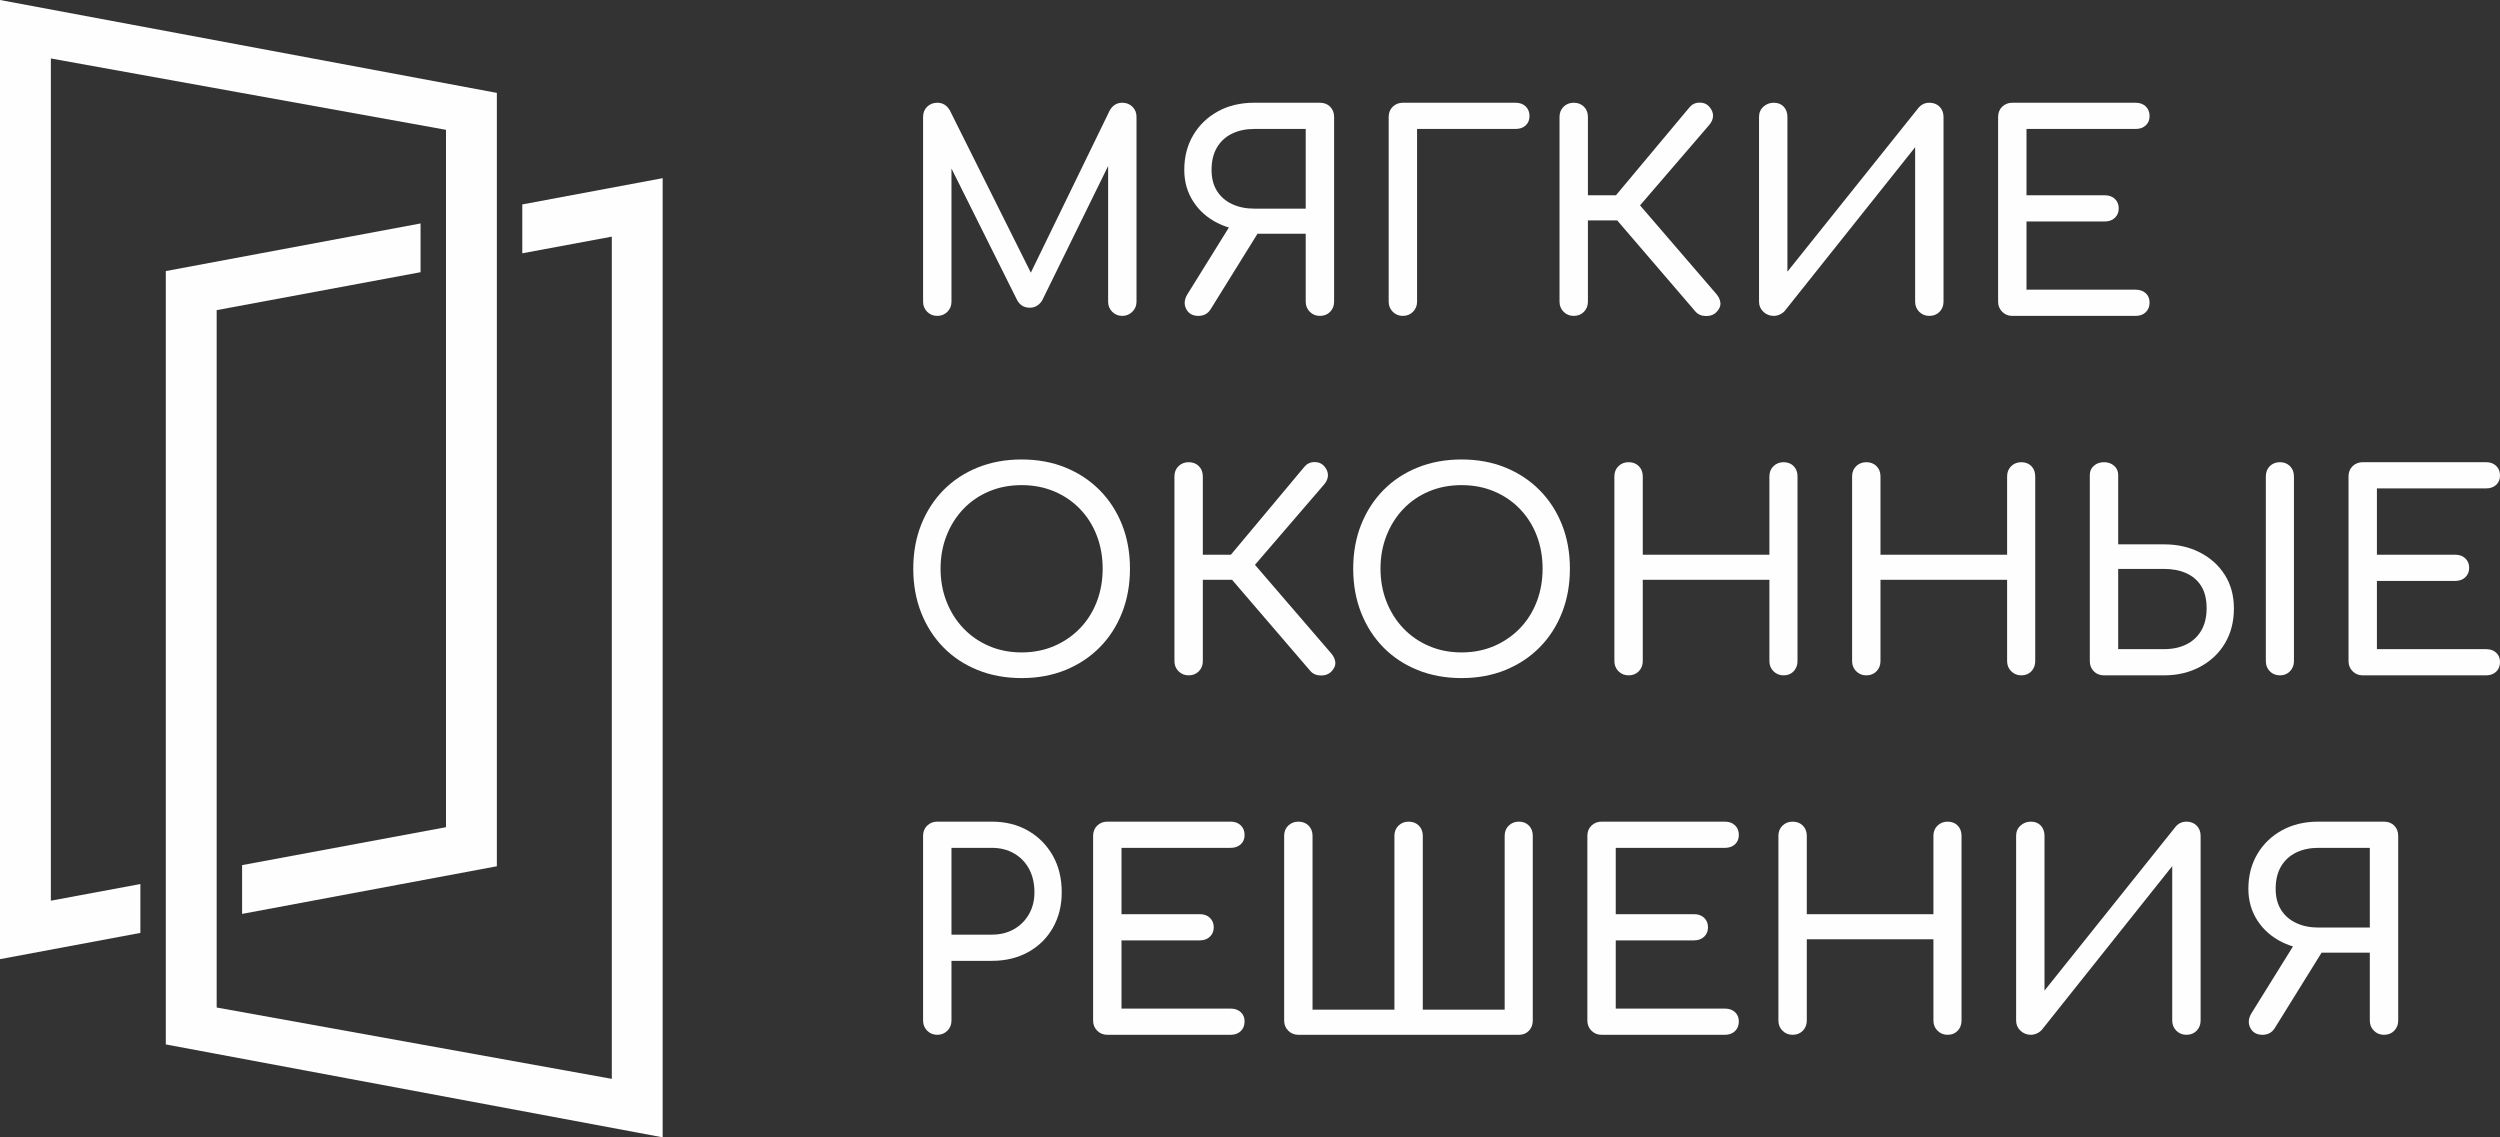 <?xml version="1.0" encoding="UTF-8"?> <svg xmlns="http://www.w3.org/2000/svg" xmlns:xlink="http://www.w3.org/1999/xlink" xmlns:xodm="http://www.corel.com/coreldraw/odm/2003" xml:space="preserve" width="141.668mm" height="64.449mm" version="1.1" style="shape-rendering:geometricPrecision; text-rendering:geometricPrecision; image-rendering:optimizeQuality; fill-rule:evenodd; clip-rule:evenodd" viewBox="0 0 20901.8 9508.81"><rect x="0" y="0" width="20901.8" height="9508.81" fill="#333333" stroke="none"/> <defs> <style type="text/css"> .fil1 {fill:#FEFEFE} .fil0 {fill:#FEFEFE;fill-rule:nonzero} </style> </defs> <g id="Слой_x0020_1">  <path class="fil0" d="M7836.34 2641.1c-33.46,0 -61.6,-11.4 -84.42,-34.23 -22.81,-22.81 -34.23,-50.96 -34.23,-84.42l0 -1544.77c0,-34.98 11.42,-63.5 34.23,-85.56 22.82,-22.06 50.96,-33.09 84.42,-33.09 45.63,0 80.63,21.3 104.96,63.9l714.2 1430.67 -73.02 0 695.95 -1430.67c24.33,-42.6 59.33,-63.9 104.96,-63.9 33.46,0 61.6,11.04 84.42,33.09 22.82,22.06 34.23,50.58 34.23,85.56l0 1544.77c0,33.46 -11.79,61.61 -35.37,84.42 -23.58,22.82 -51.34,34.23 -83.29,34.23 -33.46,0 -61.61,-11.4 -84.42,-34.23 -22.82,-22.81 -34.23,-50.96 -34.23,-84.42l0 -1216.19 45.63 -11.4 -597.82 1218.46c-25.86,39.56 -60.09,59.33 -102.69,59.33 -50.19,0 -86.71,-23.58 -109.52,-70.73l-590.99 -1184.24 45.63 -11.42 0 1216.19c0,33.46 -11.4,61.61 -34.21,84.42 -22.82,22.82 -50.96,34.23 -84.44,34.23z"></path> <path id="_1" class="fil0" d="M11035.4 2641.1c-33.46,0 -61.61,-11.4 -84.42,-34.23 -22.82,-22.81 -34.23,-50.96 -34.23,-84.42l0 -568.16 -431.26 0 0 -22.81c-114.08,0 -214.86,-21.69 -302.33,-65.04 -87.48,-43.35 -156.3,-103.82 -206.5,-181.4 -50.21,-77.58 -75.3,-165.81 -75.3,-264.69 0,-109.52 25.1,-206.5 75.3,-290.92 50.19,-84.42 119.02,-150.59 206.5,-198.52 87.46,-47.92 188.25,-71.88 302.33,-71.88l549.91 0c34.98,0 63.52,11.04 85.57,33.09 22.06,22.06 33.08,50.58 33.08,85.56l0 1544.77c0,33.46 -11.02,61.61 -33.08,84.42 -22.06,22.82 -50.59,34.23 -85.57,34.23zm-1015.39 0c-48.67,0 -82.9,-19.4 -102.67,-58.19 -19.79,-38.79 -15.98,-80.23 11.4,-124.35l374.21 -602.39 230.46 66.17 -410.72 661.72c-12.16,19.77 -27,34.21 -44.48,43.35 -17.5,9.13 -36.9,13.69 -58.19,13.69zm465.48 -896.74l431.26 0 0 -666.28 -431.26 0c-68.44,0 -129.67,12.92 -183.67,38.79 -54,25.86 -96.21,64.27 -126.63,115.23 -30.44,50.96 -45.65,113.71 -45.65,188.25 0,69.98 15.21,128.92 45.65,176.84 30.42,47.92 72.63,84.42 126.63,109.52 54,25.1 115.23,37.65 183.67,37.65z"></path> <path id="_2" class="fil0" d="M11729.04 2641.1c-33.46,0 -61.6,-11.4 -84.42,-34.23 -22.81,-22.81 -34.23,-50.96 -34.23,-84.42l0 -1544.77c0,-34.98 11.42,-63.5 34.23,-85.56 22.82,-22.06 50.96,-33.09 84.42,-33.09l942.39 0c34.98,0 63.12,10.27 84.42,30.81 21.29,20.54 31.94,47.54 31.94,81 0,31.94 -10.65,57.81 -31.94,77.59 -21.3,19.77 -49.44,29.66 -84.42,29.66l-823.73 0 0 1444.36c0,33.46 -11.4,61.61 -34.21,84.42 -22.82,22.82 -50.96,34.23 -84.44,34.23z"></path> <path id="_3" class="fil0" d="M14348.53 2611.43c-21.3,21.3 -50.21,31.57 -86.71,30.81 -36.52,-0.75 -65.4,-13.31 -86.71,-37.64l-748.42 -871.64 698.22 -835.14c21.29,-25.85 49.06,-39.17 83.29,-39.92 34.21,-0.77 61.98,11.02 83.27,35.37 21.3,24.34 31.57,49.82 30.81,76.44 -0.75,26.62 -11.79,52.1 -33.08,76.44l-577.3 670.84 636.62 739.3c21.29,24.34 33.08,49.82 35.37,76.44 2.29,26.62 -9.5,52.86 -35.37,78.71zm-1191.1 29.67c-33.46,0 -61.6,-11.4 -84.42,-34.23 -22.81,-22.81 -34.23,-50.96 -34.23,-84.42l0 -1544.77c0,-34.98 11.42,-63.5 34.23,-85.56 22.82,-22.06 50.96,-33.09 84.42,-33.09 35,0 63.52,11.04 85.57,33.09 22.06,22.06 33.08,50.58 33.08,85.56l0 654.87 374.22 0 0 209.92 -374.22 0 0 679.97c0,33.46 -11.02,61.61 -33.08,84.42 -22.06,22.82 -50.58,34.23 -85.57,34.23z"></path> <path id="_4" class="fil0" d="M14829.98 2641.1c-33.48,0 -62.37,-11.4 -86.71,-34.23 -24.34,-22.81 -36.52,-50.96 -36.52,-84.42l0 -1544.77c0,-34.98 12.17,-63.5 36.52,-85.56 24.34,-22.06 53.23,-33.09 86.71,-33.09 34.98,0 62.75,11.04 83.29,33.09 20.52,22.06 30.79,50.58 30.79,85.56l0 1293.77 1095.25 -1369.06c24.34,-28.9 54.77,-43.36 91.27,-43.36 35,0 63.52,11.04 85.57,33.09 22.06,22.06 33.09,50.58 33.09,85.56l0 1544.77c0,33.46 -11.04,61.61 -33.09,84.42 -22.06,22.82 -50.58,34.23 -85.57,34.23 -33.46,0 -61.6,-11.4 -84.42,-34.23 -22.81,-22.81 -34.23,-50.96 -34.23,-84.42l0 -1291.48 -1090.68 1369.06c-10.65,12.17 -24.34,22.06 -41.08,29.67 -16.73,7.6 -33.46,11.4 -50.19,11.4z"></path> <path id="_5" class="fil0" d="M16824.24 2641.1c-33.46,0 -61.6,-11.4 -84.42,-34.23 -22.81,-22.81 -34.23,-50.96 -34.23,-84.42l0 -1544.77c0,-34.98 11.42,-63.5 34.23,-85.56 22.82,-22.06 50.96,-33.09 84.42,-33.09l1031.37 0c34.98,0 63.13,10.27 84.42,30.81 21.3,20.54 31.94,47.54 31.94,81 0,31.94 -10.64,57.81 -31.94,77.59 -21.29,19.77 -49.44,29.66 -84.42,29.66l-912.72 0 0 554.47 654.87 0c34.98,0 63.13,10.27 84.42,30.81 21.3,20.54 31.94,46.77 31.94,78.71 0,31.94 -10.64,58.19 -31.94,78.73 -21.29,20.54 -49.44,30.81 -84.42,30.81l-654.87 0 0 570.44 912.72 0c34.98,0 63.13,9.89 84.42,29.67 21.3,19.77 31.94,45.63 31.94,77.58 0,33.46 -10.64,60.46 -31.94,81 -21.29,20.54 -49.44,30.81 -84.42,30.81l-1031.37 0z"></path> <path id="_6" class="fil0" d="M8541.41 5669.21c-133.86,0 -256.31,-22.44 -367.36,-67.32 -111.04,-44.87 -206.5,-108 -286.36,-189.38 -79.86,-81.38 -141.85,-177.98 -185.96,-289.78 -44.11,-111.81 -66.17,-234.65 -66.17,-368.51 0,-133.86 22.06,-256.32 66.17,-367.36 44.11,-111.05 106.1,-207.27 185.96,-288.65 79.86,-81.38 175.32,-144.5 286.36,-189.38 111.05,-44.88 233.5,-67.31 367.36,-67.31 133.88,0 255.95,22.43 366.23,67.31 110.29,44.88 205.75,108 286.38,189.38 80.62,81.38 142.98,177.59 187.1,288.65 44.11,111.04 66.17,233.5 66.17,367.36 0,133.86 -22.06,256.71 -66.17,368.51 -44.11,111.81 -106.48,208.4 -187.1,289.78 -80.63,81.38 -176.09,144.52 -286.38,189.38 -110.27,44.88 -232.35,67.32 -366.23,67.32zm0 -214.49c98.88,0 189.78,-17.87 272.68,-53.62 82.9,-35.75 154.77,-85.19 215.62,-148.32 60.86,-63.13 107.63,-137.29 140.34,-222.48 32.7,-85.18 49.06,-177.21 49.06,-276.09 0,-98.87 -16.36,-190.9 -49.06,-276.09 -32.71,-85.19 -79.48,-159.34 -140.34,-222.48 -60.85,-63.12 -132.71,-112.18 -215.62,-147.17 -82.9,-34.98 -173.8,-52.48 -272.68,-52.48 -98.87,0 -189.77,17.5 -272.67,52.48 -82.9,35 -154.4,84.05 -214.48,147.17 -60.09,63.13 -106.86,137.29 -140.33,222.48 -33.48,85.19 -50.21,177.23 -50.21,276.09 0,98.88 16.73,190.92 50.21,276.09 33.46,85.19 80.23,159.34 140.33,222.48 60.08,63.13 131.58,112.57 214.48,148.32 82.9,35.75 173.8,53.62 272.67,53.62z"></path> <path id="_7" class="fil0" d="M11128.95 5616.71c-21.3,21.3 -50.21,31.57 -86.71,30.81 -36.52,-0.75 -65.4,-13.31 -86.71,-37.64l-748.42 -871.64 698.22 -835.14c21.29,-25.85 49.06,-39.17 83.29,-39.92 34.21,-0.77 61.98,11.02 83.27,35.37 21.3,24.34 31.57,49.82 30.81,76.44 -0.75,26.62 -11.79,52.1 -33.08,76.44l-577.3 670.84 636.62 739.3c21.29,24.34 33.08,49.82 35.37,76.44 2.29,26.62 -9.5,52.86 -35.37,78.71zm-1191.1 29.67c-33.46,0 -61.6,-11.4 -84.42,-34.23 -22.81,-22.81 -34.23,-50.96 -34.23,-84.42l0 -1544.77c0,-34.98 11.42,-63.5 34.23,-85.56 22.82,-22.06 50.96,-33.09 84.42,-33.09 35,0 63.52,11.04 85.57,33.09 22.06,22.06 33.08,50.58 33.08,85.56l0 654.87 374.22 0 0 209.92 -374.22 0 0 679.97c0,33.46 -11.02,61.61 -33.08,84.42 -22.06,22.82 -50.58,34.23 -85.57,34.23z"></path> <path id="_8" class="fil0" d="M12219.63 5669.21c-133.86,0 -256.31,-22.44 -367.36,-67.32 -111.04,-44.87 -206.5,-108 -286.36,-189.38 -79.86,-81.38 -141.85,-177.98 -185.96,-289.78 -44.11,-111.81 -66.17,-234.65 -66.17,-368.51 0,-133.86 22.06,-256.32 66.17,-367.36 44.11,-111.05 106.1,-207.27 185.96,-288.65 79.86,-81.38 175.32,-144.5 286.36,-189.38 111.05,-44.88 233.5,-67.31 367.36,-67.31 133.88,0 255.95,22.43 366.23,67.31 110.29,44.88 205.75,108 286.38,189.38 80.62,81.38 142.98,177.59 187.1,288.65 44.11,111.04 66.17,233.5 66.17,367.36 0,133.86 -22.06,256.71 -66.17,368.51 -44.11,111.81 -106.48,208.4 -187.1,289.78 -80.63,81.38 -176.09,144.52 -286.38,189.38 -110.27,44.88 -232.35,67.32 -366.23,67.32zm0 -214.49c98.88,0 189.78,-17.87 272.68,-53.62 82.9,-35.75 154.77,-85.19 215.62,-148.32 60.86,-63.13 107.63,-137.29 140.34,-222.48 32.7,-85.18 49.06,-177.21 49.06,-276.09 0,-98.87 -16.36,-190.9 -49.06,-276.09 -32.71,-85.19 -79.48,-159.34 -140.34,-222.48 -60.85,-63.12 -132.71,-112.18 -215.62,-147.17 -82.9,-34.98 -173.8,-52.48 -272.68,-52.48 -98.87,0 -189.77,17.5 -272.67,52.48 -82.9,35 -154.4,84.05 -214.48,147.17 -60.09,63.13 -106.86,137.29 -140.33,222.48 -33.48,85.19 -50.21,177.23 -50.21,276.09 0,98.88 16.73,190.92 50.21,276.09 33.46,85.19 80.23,159.34 140.33,222.48 60.08,63.13 131.58,112.57 214.48,148.32 82.9,35.75 173.8,53.62 272.67,53.62z"></path> <path id="_9" class="fil0" d="M13616.07 5646.38c-33.46,0 -61.6,-11.4 -84.42,-34.23 -22.81,-22.81 -34.23,-50.96 -34.23,-84.42l0 -1544.77c0,-34.98 11.42,-63.5 34.23,-85.56 22.82,-22.06 50.96,-33.09 84.42,-33.09 35,0 63.52,11.04 85.57,33.09 22.06,22.06 33.08,50.58 33.08,85.56l0 654.87 1058.75 0 0 -654.87c0,-34.98 11.4,-63.5 34.23,-85.56 22.81,-22.06 50.96,-33.09 84.42,-33.09 34.98,0 63.13,11.04 84.42,33.09 21.3,22.06 31.94,50.58 31.94,85.56l0 1544.77c0,33.46 -10.64,61.61 -31.94,84.42 -21.29,22.82 -49.44,34.23 -84.42,34.23 -33.46,0 -61.61,-11.4 -84.42,-34.23 -22.82,-22.81 -34.23,-50.96 -34.23,-84.42l0 -679.97 -1058.75 0 0 679.97c0,33.46 -11.02,61.61 -33.08,84.42 -22.06,22.82 -50.58,34.23 -85.57,34.23z"></path> <path id="_10" class="fil0" d="M15603.51 5646.38c-33.46,0 -61.6,-11.4 -84.42,-34.23 -22.81,-22.81 -34.23,-50.96 -34.23,-84.42l0 -1544.77c0,-34.98 11.42,-63.5 34.23,-85.56 22.82,-22.06 50.96,-33.09 84.42,-33.09 35,0 63.52,11.04 85.57,33.09 22.06,22.06 33.08,50.58 33.08,85.56l0 654.87 1058.75 0 0 -654.87c0,-34.98 11.4,-63.5 34.23,-85.56 22.81,-22.06 50.96,-33.09 84.42,-33.09 34.98,0 63.13,11.04 84.42,33.09 21.3,22.06 31.94,50.58 31.94,85.56l0 1544.77c0,33.46 -10.64,61.61 -31.94,84.42 -21.29,22.82 -49.44,34.23 -84.42,34.23 -33.46,0 -61.61,-11.4 -84.42,-34.23 -22.82,-22.81 -34.23,-50.96 -34.23,-84.42l0 -679.97 -1058.75 0 0 679.97c0,33.46 -11.02,61.61 -33.08,84.42 -22.06,22.82 -50.58,34.23 -85.57,34.23z"></path> <path id="_11" class="fil0" d="M17590.94 5646.38c-34.98,0 -63.5,-11.4 -85.56,-34.23 -22.06,-22.81 -33.09,-50.96 -33.09,-84.42l0 -1556.17c0,-31.94 11.42,-57.81 34.23,-77.58 22.82,-19.79 50.96,-29.67 84.42,-29.67 33.48,0 61.61,9.89 84.44,29.67 22.81,19.77 34.21,45.63 34.21,77.58l0 579.57 383.34 0c112.57,0 212.98,22.82 301.2,68.46 88.23,45.63 157.44,108.38 207.63,188.25 50.21,79.86 75.3,173.04 75.3,279.52 0,109.52 -24.73,206.11 -74.17,289.78 -49.43,83.66 -118.65,149.46 -207.63,197.37 -89,47.92 -189.77,71.88 -302.34,71.88l-501.99 0zm118.65 -219.05l383.34 0c69.98,0 131.59,-12.92 184.82,-38.79 53.25,-25.86 95.08,-64.27 125.5,-115.23 30.42,-50.96 45.63,-113.71 45.63,-188.25 0,-76.06 -15.21,-138.04 -45.63,-185.96 -30.42,-47.92 -72.25,-83.67 -125.5,-107.25 -53.23,-23.58 -114.85,-35.37 -184.82,-35.37l-383.34 0 0 670.84zm1353.1 219.05c-34.98,0 -63.5,-11.4 -85.56,-34.23 -22.06,-22.81 -33.09,-50.96 -33.09,-84.42l0 -1544.77c0,-34.98 11.04,-63.5 33.09,-85.56 22.06,-22.06 50.58,-33.09 85.56,-33.09 33.48,0 61.23,11.04 83.29,33.09 22.06,22.06 33.09,50.58 33.09,85.56l0 1544.77c0,33.46 -11.04,61.61 -33.09,84.42 -22.06,22.82 -49.81,34.23 -83.29,34.23z"></path> <path id="_12" class="fil0" d="M19754.06 5646.38c-33.46,0 -61.6,-11.4 -84.42,-34.23 -22.81,-22.81 -34.23,-50.96 -34.23,-84.42l0 -1544.77c0,-34.98 11.42,-63.5 34.23,-85.56 22.82,-22.06 50.96,-33.09 84.42,-33.09l1031.37 0c34.98,0 63.13,10.27 84.42,30.81 21.3,20.54 31.94,47.54 31.94,81 0,31.94 -10.64,57.81 -31.94,77.59 -21.29,19.77 -49.44,29.66 -84.42,29.66l-912.72 0 0 554.47 654.87 0c34.98,0 63.13,10.27 84.42,30.81 21.3,20.54 31.94,46.77 31.94,78.71 0,31.94 -10.64,58.19 -31.94,78.73 -21.29,20.54 -49.44,30.81 -84.42,30.81l-654.87 0 0 570.44 912.72 0c34.98,0 63.13,9.89 84.42,29.67 21.3,19.77 31.94,45.63 31.94,77.58 0,33.46 -10.64,60.46 -31.94,81 -21.29,20.54 -49.44,30.81 -84.42,30.81l-1031.37 0z"></path> <path id="_13" class="fil0" d="M7836.34 8651.67c-33.46,0 -61.6,-11.4 -84.42,-34.23 -22.81,-22.81 -34.23,-50.96 -34.23,-84.42l0 -1544.77c0,-34.98 11.42,-63.5 34.23,-85.56 22.82,-22.06 50.96,-33.09 84.42,-33.09l456.36 0c114.09,0 214.86,25.1 302.34,75.3 87.46,50.19 156.3,119.4 206.5,207.63 50.19,88.23 75.3,190.92 75.3,308.05 0,111.04 -24.73,209.92 -74.17,296.63 -49.43,86.69 -118.27,154.4 -206.5,203.08 -88.23,48.67 -189.38,73.02 -303.48,73.02l-337.71 0 0 499.71c0,33.46 -11.4,61.61 -34.21,84.42 -22.82,22.82 -50.96,34.23 -84.44,34.23zm118.65 -837.41l337.71 0c69.98,0 131.59,-15.21 184.82,-45.63 53.25,-30.42 95.08,-72.25 125.5,-125.5 30.42,-53.25 45.63,-114.09 45.63,-182.54 0,-74.54 -14.83,-139.57 -44.5,-195.09 -29.66,-55.53 -71.48,-98.88 -125.48,-130.07 -54.01,-31.18 -116,-46.77 -185.98,-46.77l-337.71 0 0 725.61z"></path> <path id="_14" class="fil0" d="M9257.88 8651.67c-33.46,0 -61.6,-11.4 -84.42,-34.23 -22.81,-22.81 -34.23,-50.96 -34.23,-84.42l0 -1544.77c0,-34.98 11.42,-63.5 34.23,-85.56 22.82,-22.06 50.96,-33.09 84.42,-33.09l1031.37 0c34.98,0 63.13,10.27 84.42,30.81 21.3,20.54 31.94,47.54 31.94,81 0,31.94 -10.64,57.81 -31.94,77.59 -21.29,19.77 -49.44,29.66 -84.42,29.66l-912.72 0 0 554.47 654.87 0c34.98,0 63.13,10.27 84.42,30.81 21.3,20.54 31.94,46.77 31.94,78.71 0,31.94 -10.64,58.19 -31.94,78.73 -21.29,20.54 -49.44,30.81 -84.42,30.81l-654.87 0 0 570.44 912.72 0c34.98,0 63.13,9.89 84.42,29.67 21.3,19.77 31.94,45.63 31.94,77.58 0,33.46 -10.64,60.46 -31.94,81 -21.29,20.54 -49.44,30.81 -84.42,30.81l-1031.37 0z"></path> <path id="_15" class="fil0" d="M10855.13 8651.67c-33.46,0 -61.6,-11.4 -84.42,-34.23 -22.81,-22.81 -34.23,-50.96 -34.23,-84.42l0 -1544.77c0,-34.98 11.42,-63.5 34.23,-85.56 22.82,-22.06 50.96,-33.09 84.42,-33.09 35,0 63.52,11.04 85.57,33.09 22.06,22.06 33.08,50.58 33.08,85.56l0 1453.5 684.54 0 0 -1453.5c0,-34.98 11.4,-63.5 34.21,-85.56 22.82,-22.06 50.96,-33.09 84.44,-33.09 34.98,0 63.5,11.04 85.56,33.09 22.06,22.06 33.09,50.58 33.09,85.56l0 1453.5 684.53 0 0 -1453.5c0,-34.98 11.4,-63.5 34.23,-85.56 22.81,-22.06 50.96,-33.09 84.42,-33.09 34.98,0 63.13,11.04 84.42,33.09 21.29,22.06 31.94,50.58 31.94,85.56l0 1544.77c0,33.46 -10.65,61.61 -31.94,84.42 -21.29,22.82 -49.44,34.23 -84.42,34.23l-1843.68 0z"></path> <path id="_16" class="fil0" d="M13390.19 8651.67c-33.46,0 -61.6,-11.4 -84.42,-34.23 -22.81,-22.81 -34.23,-50.96 -34.23,-84.42l0 -1544.77c0,-34.98 11.42,-63.5 34.23,-85.56 22.82,-22.06 50.96,-33.09 84.42,-33.09l1031.37 0c34.98,0 63.13,10.27 84.42,30.81 21.3,20.54 31.94,47.54 31.94,81 0,31.94 -10.64,57.81 -31.94,77.59 -21.29,19.77 -49.44,29.66 -84.42,29.66l-912.72 0 0 554.47 654.87 0c34.98,0 63.13,10.27 84.42,30.81 21.3,20.54 31.94,46.77 31.94,78.71 0,31.94 -10.64,58.19 -31.94,78.73 -21.29,20.54 -49.44,30.81 -84.42,30.81l-654.87 0 0 570.44 912.72 0c34.98,0 63.13,9.89 84.42,29.67 21.3,19.77 31.94,45.63 31.94,77.58 0,33.46 -10.64,60.46 -31.94,81 -21.29,20.54 -49.44,30.81 -84.42,30.81l-1031.37 0z"></path> <path id="_17" class="fil0" d="M14987.44 8651.67c-33.46,0 -61.6,-11.4 -84.42,-34.23 -22.81,-22.81 -34.23,-50.96 -34.23,-84.42l0 -1544.77c0,-34.98 11.42,-63.5 34.23,-85.56 22.82,-22.06 50.96,-33.09 84.42,-33.09 35,0 63.52,11.04 85.57,33.09 22.06,22.06 33.08,50.58 33.08,85.56l0 654.87 1058.75 0 0 -654.87c0,-34.98 11.4,-63.5 34.23,-85.56 22.81,-22.06 50.96,-33.09 84.42,-33.09 34.98,0 63.13,11.04 84.42,33.09 21.3,22.06 31.94,50.58 31.94,85.56l0 1544.77c0,33.46 -10.64,61.61 -31.94,84.42 -21.29,22.82 -49.44,34.23 -84.42,34.23 -33.46,0 -61.61,-11.4 -84.42,-34.23 -22.82,-22.81 -34.23,-50.96 -34.23,-84.42l0 -679.97 -1058.75 0 0 679.97c0,33.46 -11.02,61.61 -33.08,84.42 -22.06,22.82 -50.58,34.23 -85.57,34.23z"></path> <path id="_18" class="fil0" d="M16979.44 8651.67c-33.48,0 -62.37,-11.4 -86.71,-34.23 -24.34,-22.81 -36.52,-50.96 -36.52,-84.42l0 -1544.77c0,-34.98 12.17,-63.5 36.52,-85.56 24.34,-22.06 53.23,-33.09 86.71,-33.09 34.98,0 62.75,11.04 83.29,33.09 20.52,22.06 30.79,50.58 30.79,85.56l0 1293.77 1095.25 -1369.06c24.34,-28.9 54.77,-43.36 91.27,-43.36 35,0 63.52,11.04 85.57,33.09 22.06,22.06 33.09,50.58 33.09,85.56l0 1544.77c0,33.46 -11.04,61.61 -33.09,84.42 -22.06,22.82 -50.58,34.23 -85.57,34.23 -33.46,0 -61.6,-11.4 -84.42,-34.23 -22.81,-22.81 -34.23,-50.96 -34.23,-84.42l0 -1291.48 -1090.68 1369.06c-10.65,12.17 -24.34,22.06 -41.08,29.67 -16.73,7.6 -33.46,11.4 -50.19,11.4z"></path> <path id="_19" class="fil0" d="M19932.06 8651.67c-33.46,0 -61.61,-11.4 -84.42,-34.23 -22.82,-22.81 -34.23,-50.96 -34.23,-84.42l0 -568.16 -431.26 0 0 -22.81c-114.08,0 -214.86,-21.69 -302.33,-65.04 -87.48,-43.35 -156.3,-103.82 -206.5,-181.4 -50.21,-77.58 -75.3,-165.81 -75.3,-264.69 0,-109.52 25.1,-206.5 75.3,-290.92 50.19,-84.42 119.02,-150.59 206.5,-198.52 87.46,-47.92 188.25,-71.88 302.33,-71.88l549.91 0c34.98,0 63.52,11.04 85.57,33.09 22.06,22.06 33.08,50.58 33.08,85.56l0 1544.77c0,33.46 -11.02,61.61 -33.08,84.42 -22.06,22.82 -50.59,34.23 -85.57,34.23zm-1015.39 0c-48.67,0 -82.9,-19.4 -102.67,-58.19 -19.79,-38.79 -15.98,-80.23 11.4,-124.35l374.21 -602.39 230.46 66.17 -410.72 661.72c-12.16,19.77 -27,34.21 -44.48,43.35 -17.5,9.13 -36.9,13.69 -58.19,13.69zm465.48 -896.74l431.26 0 0 -666.28 -431.26 0c-68.44,0 -129.67,12.92 -183.67,38.79 -54,25.86 -96.21,64.27 -126.63,115.23 -30.44,50.96 -45.65,113.71 -45.65,188.25 0,69.98 15.21,128.92 45.65,176.84 30.42,47.92 72.63,84.42 126.63,109.52 54,25.1 115.23,37.65 183.67,37.65z"></path> <g id="_2657332768368"> <polygon class="fil1" points="4154.08,776.62 4154.08,7242.52 2024.14,7640.72 2024.14,7232.99 3728.86,6915.93 3728.86,1085.34 425.21,488.79 425.21,7530.36 1173.64,7391.16 1173.64,7799.75 -0,8019.15 -0,0 "></polygon> <polygon class="fil1" points="1386.28,8732.2 1386.28,2266.28 3516.22,1868.1 3516.22,2275.83 1811.5,2592.9 1811.5,8423.48 5115.15,9020.02 5115.15,1978.46 4366.72,2117.65 4366.72,1709.1 5540.36,1489.66 5540.36,9508.81 "></polygon> </g> </g> </svg> 
